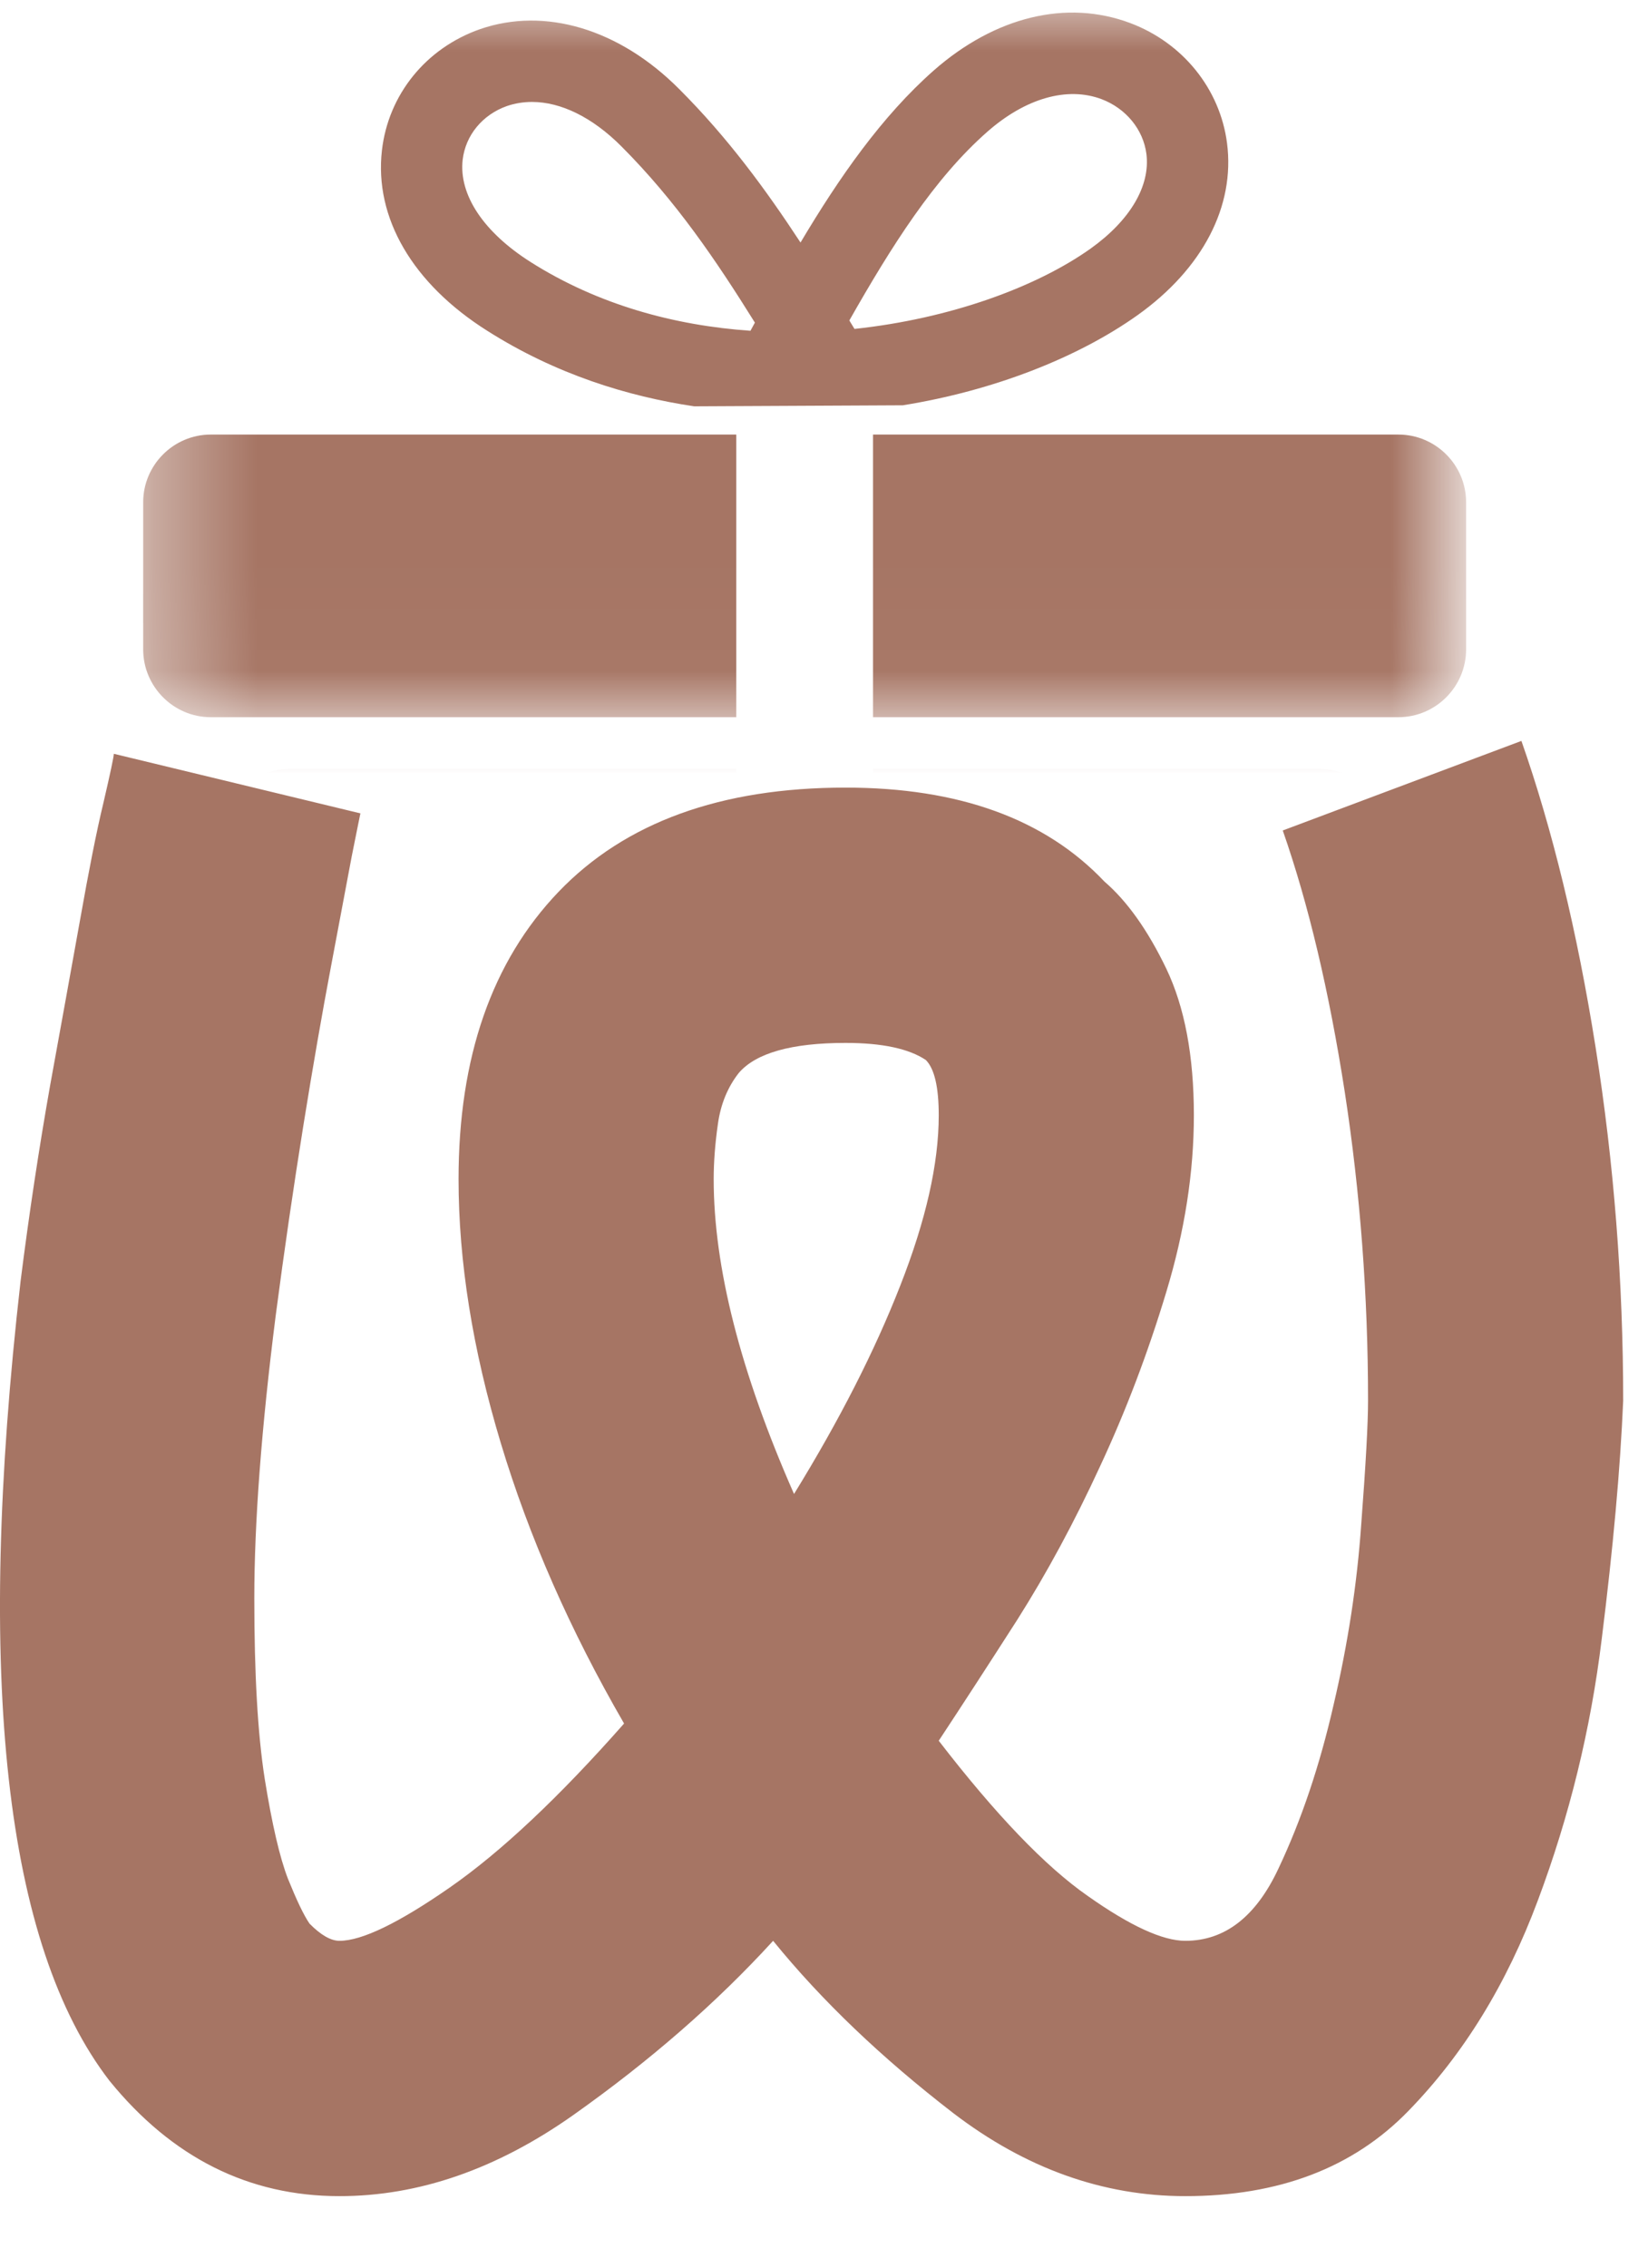<svg width="16" height="22" viewBox="0 0 16 22" fill="none" xmlns="http://www.w3.org/2000/svg">
<path d="M14.771 7.188C15.071 8.043 15.312 9.032 15.491 10.159C15.67 11.288 15.759 12.431 15.759 13.589C15.731 14.249 15.661 15.018 15.551 15.899C15.444 16.778 15.236 17.623 14.931 18.436C14.629 19.246 14.211 19.928 13.675 20.478C13.139 21.031 12.416 21.306 11.508 21.306C10.71 21.306 9.959 21.038 9.257 20.502C8.557 19.963 7.974 19.405 7.506 18.829C6.954 19.433 6.306 19.996 5.565 20.52C4.822 21.044 4.066 21.306 3.296 21.306C2.415 21.306 1.671 20.934 1.063 20.187C0.047 18.869 -0.241 16.284 0.2 12.428C0.283 11.77 0.379 11.139 0.486 10.534C0.596 9.927 0.694 9.39 0.778 8.921C0.861 8.453 0.935 8.075 1.004 7.789C1.071 7.501 1.105 7.341 1.105 7.313L3.499 7.891C3.499 7.891 3.47 8.031 3.415 8.307C3.363 8.581 3.296 8.939 3.213 9.379C3.13 9.817 3.04 10.331 2.945 10.921C2.85 11.514 2.76 12.127 2.677 12.761C2.537 13.861 2.469 14.777 2.469 15.507C2.469 16.233 2.501 16.816 2.57 17.257C2.641 17.698 2.716 18.022 2.796 18.228C2.88 18.435 2.948 18.579 3.005 18.662C3.115 18.774 3.213 18.829 3.296 18.829C3.514 18.829 3.871 18.656 4.368 18.311C4.864 17.966 5.428 17.436 6.059 16.721C5.535 15.816 5.136 14.909 4.862 14C4.588 13.092 4.452 12.237 4.452 11.44C4.452 10.258 4.775 9.329 5.422 8.653C6.068 7.979 6.997 7.641 8.209 7.641C9.307 7.641 10.146 7.944 10.722 8.552C10.943 8.742 11.144 9.025 11.323 9.397C11.502 9.771 11.591 10.246 11.591 10.82C11.591 11.373 11.502 11.944 11.323 12.535C11.144 13.128 10.93 13.69 10.68 14.226C10.433 14.762 10.165 15.259 9.876 15.715C9.586 16.167 9.331 16.559 9.114 16.888C9.665 17.602 10.147 18.106 10.561 18.394C10.973 18.685 11.289 18.829 11.508 18.829C11.892 18.829 12.194 18.595 12.413 18.126C12.634 17.659 12.813 17.129 12.948 16.537C13.087 15.946 13.176 15.362 13.216 14.786C13.26 14.207 13.282 13.808 13.282 13.589C13.282 12.569 13.206 11.57 13.056 10.594C12.904 9.617 12.704 8.772 12.454 8.057L14.771 7.188ZM7.709 14.494C8.149 13.78 8.492 13.107 8.739 12.476C8.989 11.841 9.114 11.289 9.114 10.82C9.114 10.546 9.072 10.368 8.989 10.284C8.825 10.174 8.566 10.118 8.209 10.118C7.685 10.118 7.339 10.216 7.173 10.409C7.066 10.545 6.997 10.71 6.97 10.904C6.942 11.099 6.929 11.277 6.929 11.44C6.929 12.294 7.188 13.312 7.709 14.494Z" fill="#A67564"/>
<mask id="mask0_2099_65" style="mask-type:luminance" maskUnits="userSpaceOnUse" x="1" y="0" width="14" height="7">
<path d="M1.383 0H14.082V6.976H1.383V0Z" fill="white"/>
</mask>
<g mask="url(#mask0_2099_65)">
<path d="M2.816 7.459H7.148V14.556H2.816C2.454 14.556 2.16 14.262 2.16 13.898V8.115C2.16 7.753 2.454 7.459 2.816 7.459ZM12.806 7.459H8.476V14.556H12.806C13.169 14.556 13.464 14.262 13.464 13.898V8.115C13.464 7.753 13.169 7.459 12.806 7.459ZM1.39 4.873V6.3C1.39 6.662 1.685 6.958 2.046 6.958H7.148V4.216H2.046C1.685 4.216 1.39 4.511 1.39 4.873ZM13.577 4.216H8.476V6.958H13.577C13.939 6.958 14.234 6.662 14.234 6.3V4.873C14.234 4.511 13.939 4.216 13.577 4.216ZM3.708 1.459C3.77 0.918 4.135 0.467 4.66 0.283C5.289 0.065 6.012 0.28 6.593 0.863C7.067 1.336 7.438 1.844 7.772 2.353C8.148 1.721 8.561 1.129 9.064 0.685C9.661 0.16 10.357 -0.008 10.974 0.224C11.484 0.416 11.845 0.863 11.913 1.389C11.992 2.001 11.676 2.607 11.045 3.057C10.463 3.471 9.643 3.791 8.765 3.932C8.766 3.934 8.767 3.935 8.765 3.932L6.74 3.942C6.095 3.846 5.396 3.631 4.732 3.21C4.005 2.752 3.633 2.113 3.708 1.459ZM8.246 3.109C8.263 3.136 8.279 3.162 8.296 3.191C9.224 3.092 10.061 2.786 10.588 2.412C10.972 2.138 11.17 1.803 11.13 1.492C11.099 1.256 10.932 1.052 10.695 0.962C10.362 0.837 9.957 0.952 9.586 1.278C9.071 1.73 8.656 2.387 8.246 3.109ZM5.153 2.543C5.807 2.957 6.549 3.158 7.286 3.209C7.3 3.183 7.315 3.156 7.329 3.13C6.951 2.524 6.563 1.951 6.034 1.421C5.752 1.138 5.446 0.989 5.165 0.989C5.082 0.989 5 1.002 4.921 1.029C4.684 1.113 4.52 1.312 4.492 1.549C4.453 1.89 4.695 2.253 5.153 2.543Z" fill="#A67564"/>
</g>
</svg>
